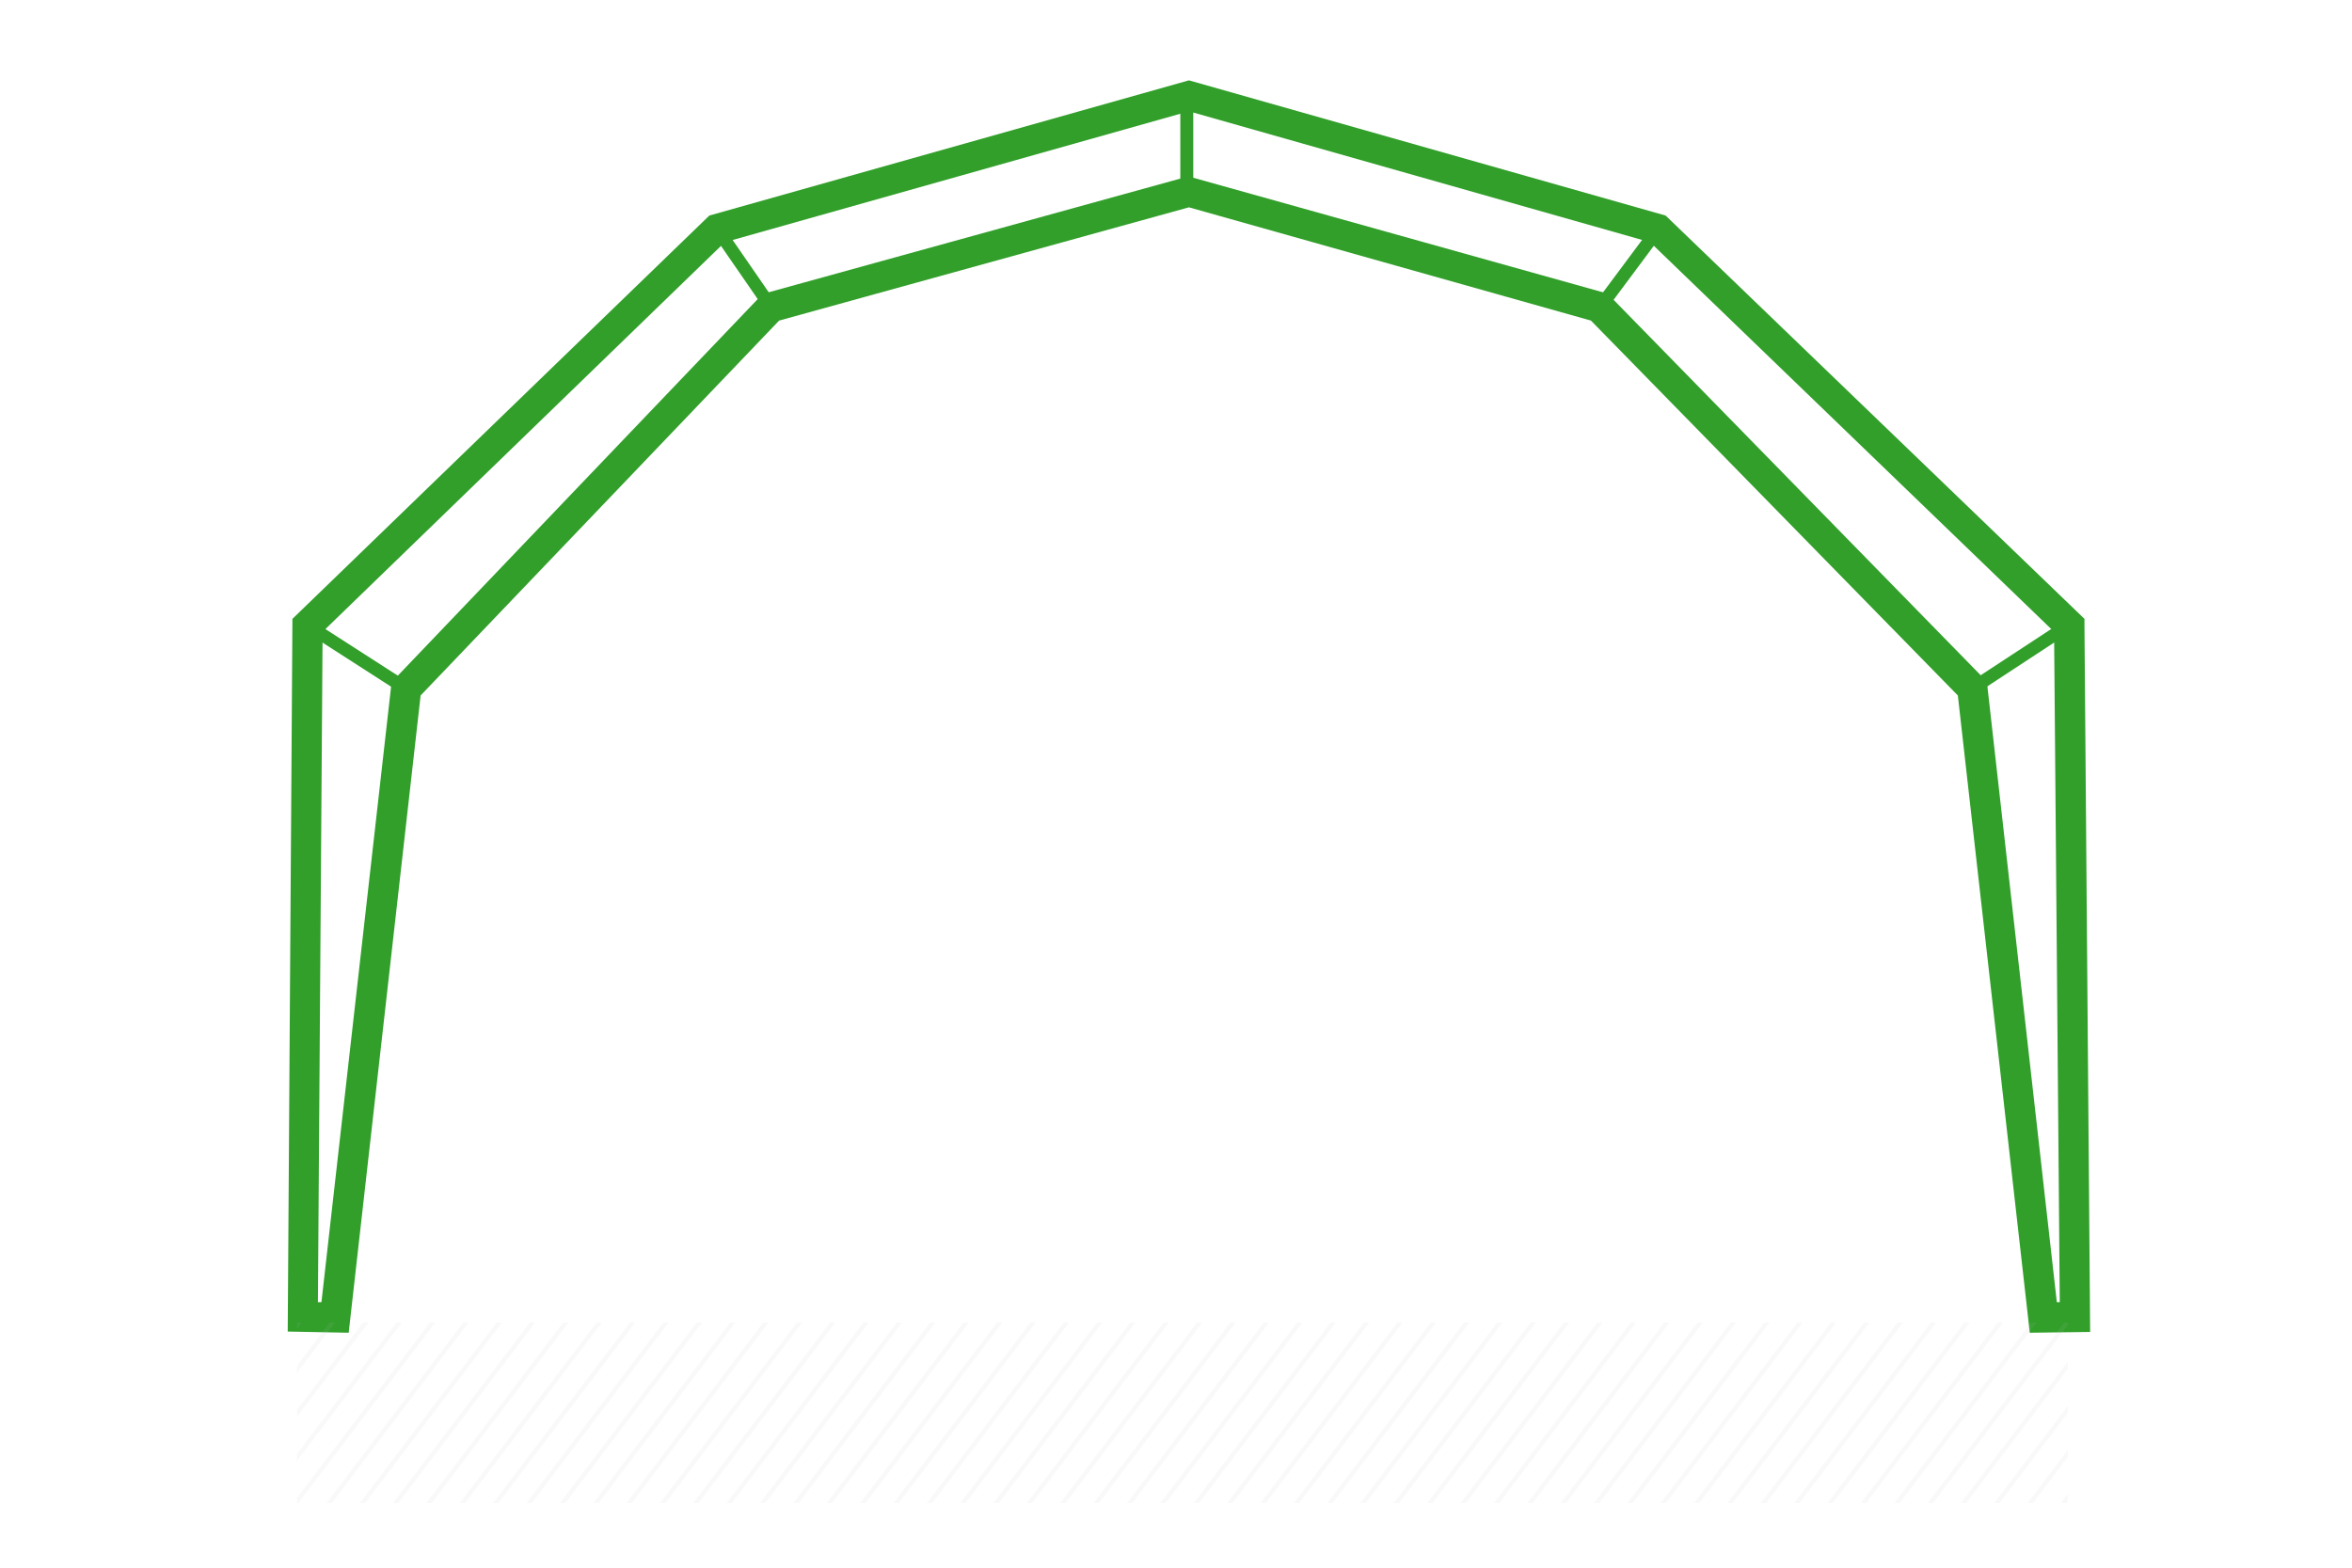 <?xml version="1.0" encoding="UTF-8"?> <svg xmlns="http://www.w3.org/2000/svg" xmlns:xlink="http://www.w3.org/1999/xlink" version="1.1" id="Layer_1" x="0px" y="0px" viewBox="0 0 1200 800" style="enable-background:new 0 0 1200 800;" xml:space="preserve"> <style type="text/css"> .st0{fill:#319F2A;} .st1{clip-path:url(#SVGID_00000146474592353949431460000014683200243207254460_);} .st2{clip-path:url(#SVGID_00000009570925974590522350000010241355282599207332_);} .st3{opacity:0.1;} .st4{clip-path:url(#SVGID_00000183930389538268302950000011549471226733101720_);} .st5{fill:#C4C4C4;} </style> <g> <g id="Layer_1_00000140714378045553177760000000442008353610419092_"> <path class="st0" d="M146.8,679.5l2.4-363.7L361.9,110l244.7-69l243.2,69l213.7,205.8v3.3l2.9,360.6l-30.8,0.4l-36.7-325.2 L811.7,163.6l-205.1-57.8l-209.1,57.8L214.6,354.9l-36.7,325.2L146.8,679.5z M820.1,149.8l1.5,1.5l192.2,196.6l0.2,2.6l35.4,314 h1.5l-2.9-342.1L841.9,123.6L606.6,56.8l-236.8,66.8L164.6,322.4l-2.4,342.1h1.8l35.8-316.4L389.1,150l217.2-60L820.1,149.8z"></path> <path class="st0" d="M1039.5,675.7l-36.3-322.8L814.4,159.7l-207.8-58.5l-211.5,58.5L210.4,352.9l-36.5,322.8l-22.6-0.4l2.4-357.5 l210.6-203.8l0.9-0.2l241.6-68.2l240.8,68.4l0.7,0.7l211.1,203.2v1.3l2.9,356.2L1039.5,675.7z M157.8,668.7l10.1,0.2L204,350.1 L391.6,154l0.9-0.2l214.2-59.4l211.1,59.4l0.7,0.7l191.1,195.5l0.2,1.1l35.8,317.9l9.9-0.2l-2.9-348.3L844.1,119.7L606.6,52.2 l-239,67.5L160.2,320.4L157.8,668.7z"></path> <rect x="178.7" y="305.3" transform="matrix(0.541 -0.841 0.841 0.541 -198.426 306.898)" class="st0" width="6.6" height="59.8"></rect> <rect x="376.4" y="112.6" transform="matrix(0.823 -0.568 0.568 0.823 -10.581 239.8)" class="st0" width="6.6" height="48.6"></rect> <rect x="805.8" y="133.2" transform="matrix(0.597 -0.802 0.802 0.597 225.609 721.788)" class="st0" width="49.9" height="6.6"></rect> <rect x="1001.5" y="331.8" transform="matrix(0.836 -0.548 0.548 0.836 -14.941 620.22)" class="st0" width="59.1" height="6.6"></rect> <rect x="602.2" y="48.2" class="st0" width="6.6" height="52.8"></rect> <g> <g> <defs> <rect id="SVGID_1_" x="151.4" y="674.8" width="903.7" height="98.9"></rect> </defs> <clipPath id="SVGID_00000069382441216109152170000000735190135668923809_"> <use xlink:href="#SVGID_1_" style="overflow:visible;"></use> </clipPath> <g style="clip-path:url(#SVGID_00000069382441216109152170000000735190135668923809_);"> <g> <g> <defs> <rect id="SVGID_00000062175648439133128120000002659229565722879932_" x="59.1" y="672.6" width="1088.4" height="94.5"></rect> </defs> <clipPath id="SVGID_00000105405861200641543850000017381582361197491084_"> <use xlink:href="#SVGID_00000062175648439133128120000002659229565722879932_" style="overflow:visible;"></use> </clipPath> <g style="clip-path:url(#SVGID_00000105405861200641543850000017381582361197491084_);"> <g class="st3"> <g> <g> <defs> <polygon id="SVGID_00000129894398858117189480000013347909743829808030_" points="75.6,662.8 75.6,769.4 1187.7,769.4 1187.7,664.7 "></polygon> </defs> <clipPath id="SVGID_00000029022694888214653160000006124956247338758549_"> <use xlink:href="#SVGID_00000129894398858117189480000013347909743829808030_" style="overflow:visible;"></use> </clipPath> <g style="clip-path:url(#SVGID_00000029022694888214653160000006124956247338758549_);"> <rect x="-30.7" y="714.9" transform="matrix(0.604 -0.797 0.797 0.604 -556.048 312.265)" class="st5" width="134.1" height="2.2"></rect> <rect x="-13.7" y="714.9" transform="matrix(0.604 -0.797 0.797 0.604 -549.389 325.819)" class="st5" width="134.1" height="2.2"></rect> <rect x="3.4" y="714.8" transform="matrix(0.604 -0.797 0.797 0.604 -542.543 339.394)" class="st5" width="134.1" height="2.2"></rect> <rect x="20.3" y="714.9" transform="matrix(0.604 -0.797 0.797 0.604 -535.908 352.951)" class="st5" width="134.1" height="2.2"></rect> <rect x="37.4" y="714.8" transform="matrix(0.604 -0.797 0.797 0.604 -529.061 366.526)" class="st5" width="134.1" height="2.2"></rect> <rect x="54.4" y="714.9" transform="matrix(0.604 -0.797 0.797 0.604 -522.413 380.094)" class="st5" width="134.1" height="2.2"></rect> <rect x="71.5" y="714.8" transform="matrix(0.604 -0.797 0.797 0.604 -515.552 393.679)" class="st5" width="134.1" height="2.2"></rect> <rect x="88.5" y="714.9" transform="matrix(0.604 -0.797 0.797 0.604 -508.907 407.223)" class="st5" width="134.1" height="2.2"></rect> <rect x="105.4" y="715" transform="matrix(0.604 -0.797 0.797 0.604 -502.263 420.774)" class="st5" width="134.1" height="2.2"></rect> <rect x="122.6" y="714.9" transform="matrix(0.604 -0.797 0.797 0.604 -495.412 434.365)" class="st5" width="134.1" height="2.2"></rect> <rect x="139.5" y="715" transform="matrix(0.604 -0.797 0.797 0.604 -488.768 447.917)" class="st5" width="134.1" height="2.2"></rect> <rect x="156.6" y="714.9" transform="matrix(0.604 -0.797 0.797 0.604 -481.917 461.508)" class="st5" width="134.1" height="2.2"></rect> <rect x="173.6" y="714.9" transform="matrix(0.604 -0.797 0.797 0.604 -475.273 475.06)" class="st5" width="134.1" height="2.2"></rect> <rect x="190.7" y="714.8" transform="matrix(0.604 -0.797 0.797 0.604 -468.421 488.65)" class="st5" width="134.1" height="2.2"></rect> <rect x="207.7" y="714.9" transform="matrix(0.604 -0.797 0.797 0.604 -461.767 502.188)" class="st5" width="134.1" height="2.2"></rect> <rect x="224.8" y="714.8" transform="matrix(0.604 -0.797 0.797 0.604 -454.931 515.776)" class="st5" width="134.1" height="2.2"></rect> <rect x="241.7" y="714.9" transform="matrix(0.604 -0.797 0.797 0.604 -448.272 529.331)" class="st5" width="134.1" height="2.2"></rect> <rect x="258.7" y="715" transform="matrix(0.604 -0.797 0.797 0.604 -441.628 542.882)" class="st5" width="134.1" height="2.2"></rect> <rect x="275.8" y="714.9" transform="matrix(0.604 -0.797 0.797 0.604 -434.777 556.473)" class="st5" width="134.1" height="2.2"></rect> <rect x="292.8" y="714.9" transform="matrix(0.604 -0.797 0.797 0.604 -428.122 570.011)" class="st5" width="134.1" height="2.2"></rect> <rect x="309.9" y="714.9" transform="matrix(0.604 -0.797 0.797 0.604 -421.282 583.616)" class="st5" width="134.1" height="2.2"></rect> <rect x="326.8" y="714.9" transform="matrix(0.604 -0.797 0.797 0.604 -414.627 597.154)" class="st5" width="134.1" height="2.2"></rect> <rect x="344" y="714.8" transform="matrix(0.604 -0.797 0.797 0.604 -407.786 610.758)" class="st5" width="134.1" height="2.2"></rect> <rect x="360.9" y="714.9" transform="matrix(0.604 -0.797 0.797 0.604 -401.132 624.296)" class="st5" width="134.1" height="2.2"></rect> <rect x="378" y="714.8" transform="matrix(0.604 -0.797 0.797 0.604 -394.291 637.901)" class="st5" width="134.1" height="2.2"></rect> <rect x="395" y="714.9" transform="matrix(0.604 -0.797 0.797 0.604 -387.637 651.439)" class="st5" width="134.1" height="2.2"></rect> <rect x="412" y="715" transform="matrix(0.604 -0.797 0.797 0.604 -380.978 664.993)" class="st5" width="134.1" height="2.2"></rect> <rect x="429.1" y="714.9" transform="matrix(0.604 -0.797 0.797 0.604 -374.142 678.581)" class="st5" width="134.1" height="2.2"></rect> <rect x="446" y="715" transform="matrix(0.604 -0.797 0.797 0.604 -367.496 692.125)" class="st5" width="134.1" height="2.2"></rect> <rect x="463.1" y="714.9" transform="matrix(0.604 -0.797 0.797 0.604 -360.66 705.713)" class="st5" width="134.1" height="2.2"></rect> <rect x="480.1" y="714.9" transform="matrix(0.604 -0.797 0.797 0.604 -354.001 719.268)" class="st5" width="134.1" height="2.2"></rect> <rect x="497.2" y="714.8" transform="matrix(0.604 -0.797 0.797 0.604 -347.155 732.842)" class="st5" width="134.1" height="2.2"></rect> <rect x="514.2" y="714.9" transform="matrix(0.604 -0.797 0.797 0.604 -340.506 746.41)" class="st5" width="134.1" height="2.2"></rect> <rect x="531.3" y="714.8" transform="matrix(0.604 -0.797 0.797 0.604 -333.659 759.985)" class="st5" width="134.1" height="2.2"></rect> <rect x="548.3" y="714.9" transform="matrix(0.604 -0.797 0.797 0.604 -327.011 773.553)" class="st5" width="134.1" height="2.2"></rect> <rect x="565.2" y="715" transform="matrix(0.604 -0.797 0.797 0.604 -320.356 787.091)" class="st5" width="134.1" height="2.2"></rect> <rect x="582.3" y="714.9" transform="matrix(0.604 -0.797 0.797 0.604 -313.505 800.682)" class="st5" width="134.1" height="2.2"></rect> <rect x="599.3" y="715" transform="matrix(0.604 -0.797 0.797 0.604 -306.861 814.233)" class="st5" width="134.1" height="2.2"></rect> <rect x="616.4" y="714.9" transform="matrix(0.604 -0.797 0.797 0.604 -300.01 827.824)" class="st5" width="134.1" height="2.2"></rect> <rect x="633.4" y="715" transform="matrix(0.604 -0.797 0.797 0.604 -293.366 841.376)" class="st5" width="134.1" height="2.2"></rect> <rect x="650.5" y="714.9" transform="matrix(0.604 -0.797 0.797 0.604 -286.515 854.967)" class="st5" width="134.1" height="2.2"></rect> <rect x="667.4" y="714.9" transform="matrix(0.604 -0.797 0.797 0.604 -279.871 868.518)" class="st5" width="134.1" height="2.2"></rect> <rect x="684.5" y="714.8" transform="matrix(0.604 -0.797 0.797 0.604 -273.02 882.11)" class="st5" width="134.1" height="2.2"></rect> <rect x="701.5" y="714.9" transform="matrix(0.604 -0.797 0.797 0.604 -266.365 895.647)" class="st5" width="134.1" height="2.2"></rect> <rect x="718.6" y="714.8" transform="matrix(0.604 -0.797 0.797 0.604 -259.525 909.252)" class="st5" width="134.1" height="2.2"></rect> <rect x="735.6" y="714.9" transform="matrix(0.604 -0.797 0.797 0.604 -252.87 922.79)" class="st5" width="134.1" height="2.2"></rect> <rect x="752.6" y="715" transform="matrix(0.604 -0.797 0.797 0.604 -246.221 936.358)" class="st5" width="134.1" height="2.2"></rect> <rect x="769.7" y="714.9" transform="matrix(0.604 -0.797 0.797 0.604 -239.375 949.932)" class="st5" width="134.1" height="2.2"></rect> <rect x="786.6" y="714.9" transform="matrix(0.604 -0.797 0.797 0.604 -232.716 963.487)" class="st5" width="134.1" height="2.2"></rect> <rect x="803.7" y="714.9" transform="matrix(0.604 -0.797 0.797 0.604 -225.88 977.075)" class="st5" width="134.1" height="2.2"></rect> <rect x="820.7" y="714.9" transform="matrix(0.604 -0.797 0.797 0.604 -219.225 990.612)" class="st5" width="134.1" height="2.2"></rect> <rect x="837.8" y="714.8" transform="matrix(0.604 -0.797 0.797 0.604 -212.385 1004.217)" class="st5" width="134.1" height="2.2"></rect> <rect x="854.8" y="714.9" transform="matrix(0.604 -0.797 0.797 0.604 -205.73 1017.755)" class="st5" width="134.1" height="2.2"></rect> <rect x="871.9" y="714.8" transform="matrix(0.604 -0.797 0.797 0.604 -198.889 1031.36)" class="st5" width="134.1" height="2.2"></rect> <rect x="888.8" y="714.9" transform="matrix(0.604 -0.797 0.797 0.604 -192.249 1044.888)" class="st5" width="134.1" height="2.2"></rect> <rect x="905.8" y="715" transform="matrix(0.604 -0.797 0.797 0.604 -185.59 1058.442)" class="st5" width="134.1" height="2.2"></rect> <rect x="922.9" y="714.9" transform="matrix(0.604 -0.797 0.797 0.604 -178.754 1072.03)" class="st5" width="134.1" height="2.2"></rect> <rect x="939.9" y="715" transform="matrix(0.604 -0.797 0.797 0.604 -172.094 1085.584)" class="st5" width="134.1" height="2.2"></rect> <rect x="957" y="714.9" transform="matrix(0.604 -0.797 0.797 0.604 -165.258 1099.172)" class="st5" width="134.1" height="2.2"></rect> <rect x="973.9" y="714.9" transform="matrix(0.604 -0.797 0.797 0.604 -158.599 1112.727)" class="st5" width="134.1" height="2.2"></rect> <rect x="991" y="714.8" transform="matrix(0.604 -0.797 0.797 0.604 -151.753 1126.301)" class="st5" width="134.1" height="2.2"></rect> <rect x="1008" y="714.9" transform="matrix(0.604 -0.797 0.797 0.604 -145.104 1139.87)" class="st5" width="134.1" height="2.2"></rect> <rect x="1025" y="715" transform="matrix(0.604 -0.797 0.797 0.604 -138.45 1153.407)" class="st5" width="134.1" height="2.2"></rect> <rect x="1042.1" y="714.9" transform="matrix(0.604 -0.797 0.797 0.604 -131.609 1167.012)" class="st5" width="134.1" height="2.2"></rect> <rect x="1059.1" y="715" transform="matrix(0.604 -0.797 0.797 0.604 -124.955 1180.55)" class="st5" width="134.1" height="2.2"></rect> <rect x="1076.2" y="714.9" transform="matrix(0.604 -0.797 0.797 0.604 -118.103 1194.141)" class="st5" width="134.1" height="2.2"></rect> <rect x="1093.1" y="715" transform="matrix(0.604 -0.797 0.797 0.604 -111.46 1207.693)" class="st5" width="134.1" height="2.2"></rect> <rect x="1110.2" y="714.9" transform="matrix(0.604 -0.797 0.797 0.604 -104.608 1221.283)" class="st5" width="134.1" height="2.2"></rect> <rect x="1127.2" y="714.9" transform="matrix(0.604 -0.797 0.797 0.604 -97.964 1234.835)" class="st5" width="134.1" height="2.2"></rect> <rect x="1144.3" y="714.8" transform="matrix(0.604 -0.797 0.797 0.604 -91.113 1248.426)" class="st5" width="134.1" height="2.2"></rect> </g> </g> </g> </g> </g> </g> </g> </g> </g> </g> </g> </g> </svg> 